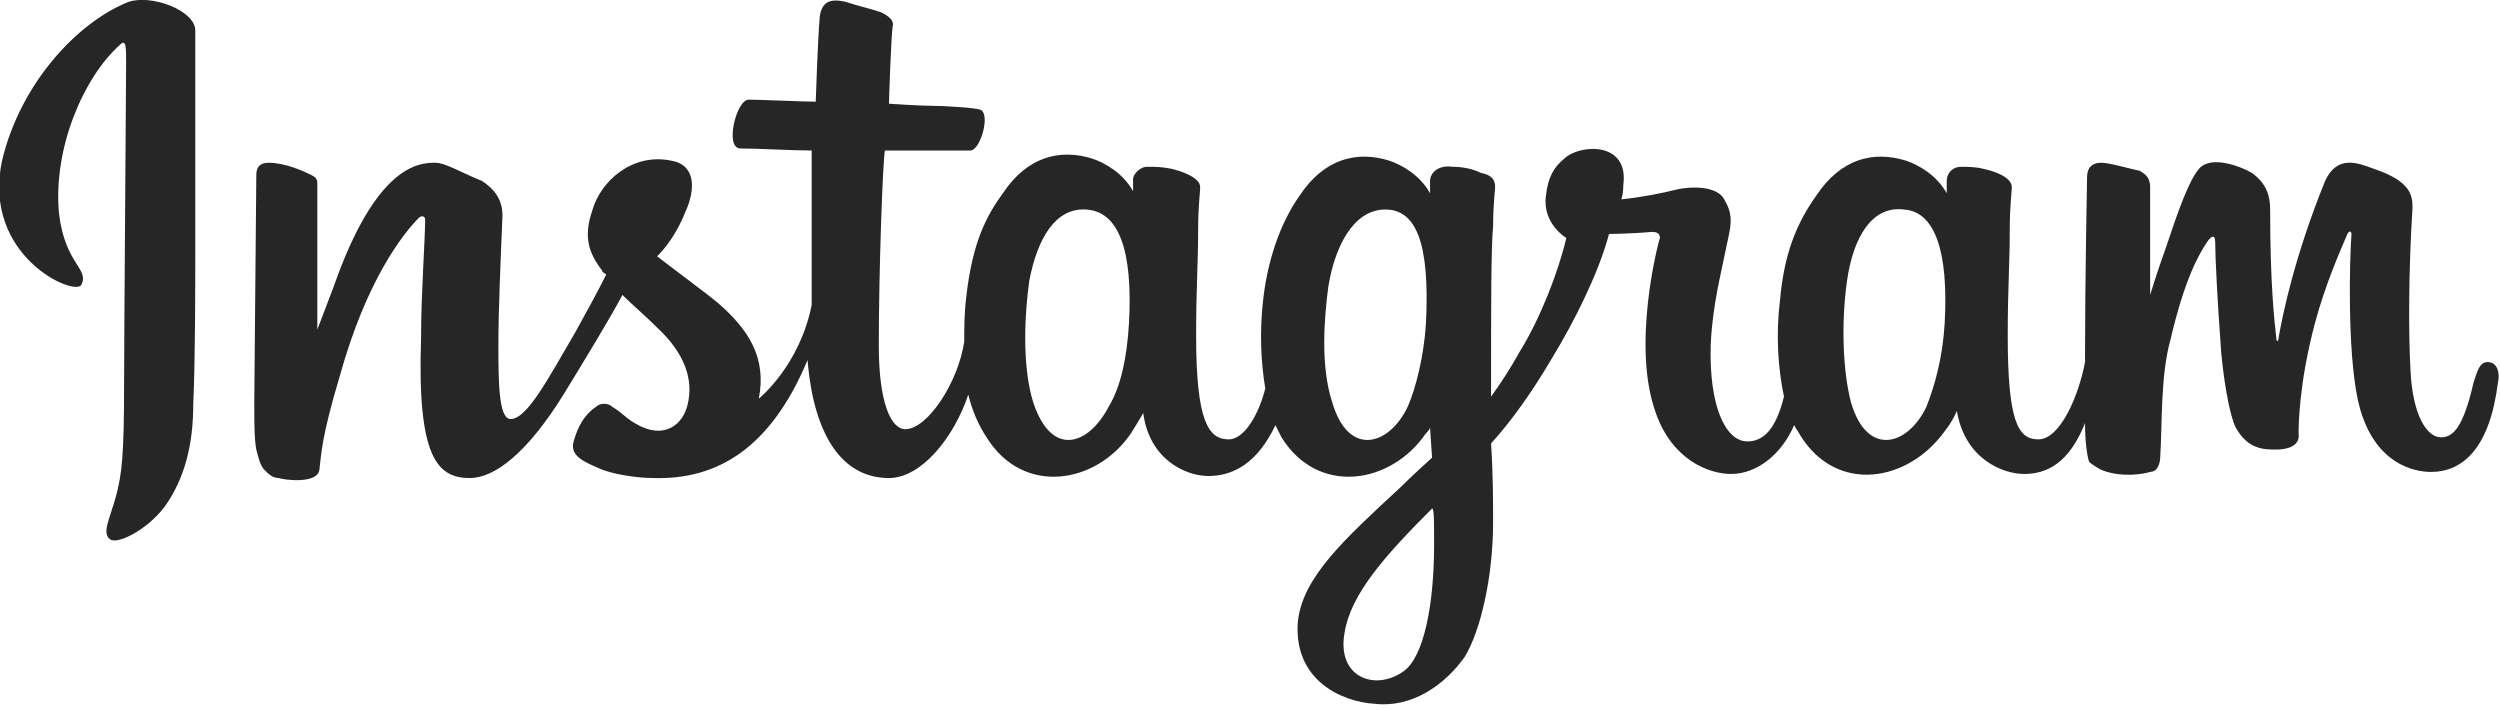 <svg xmlns="http://www.w3.org/2000/svg" xmlns:xlink="http://www.w3.org/1999/xlink" id="Layer_1" x="0px" y="0px" width="122.9px" height="34.9px" viewBox="0 0 122.9 34.9" style="enable-background:new 0 0 122.9 34.9;" xml:space="preserve"><style type="text/css">	.st0{fill:#262626;}</style><g>	<path class="st0" d="M6.3,0.1c-2.5,1-5.3,4-6.2,7.8C-0.9,12.6,3.7,14.6,4,14c0.4-0.8-0.8-1-1.1-3.5c-0.3-3.2,1.2-6.7,3-8.3   c0.3-0.3,0.3,0.1,0.3,0.9c0,1.3-0.1,13.3-0.1,15.8c0,3.4-0.1,4.4-0.4,5.5c-0.3,1.1-0.7,1.8-0.3,2.1c0.3,0.3,1.8-0.4,2.7-1.6   c1-1.4,1.4-3.1,1.4-5c0.1-2.2,0.1-5.8,0.1-7.8c0-1.9,0-7.3,0-10.6C9.6,0.5,7.4-0.3,6.3,0.1L6.3,0.1L6.3,0.1z M95.6,15.9   c-0.1,1.7-0.5,3.1-0.9,4.1c-0.9,1.9-2.9,2.5-3.7-0.2c-0.4-1.5-0.5-3.9-0.2-6c0.3-2.1,1.2-3.7,2.8-3.5   C95.1,10.4,95.8,12.3,95.6,15.9L95.6,15.9L95.6,15.9z M70.5,26.8c0,2.9-0.5,5.5-1.5,6.2c-1.4,1-3.3,0.3-2.9-1.9   c0.3-1.9,2-3.8,4.3-6.1C70.5,25,70.5,25.5,70.5,26.8L70.5,26.8L70.5,26.8z M70.1,15.9c-0.1,1.6-0.5,3.2-0.9,4.1   c-0.9,1.9-2.9,2.5-3.7-0.2c-0.6-1.8-0.4-4.2-0.2-5.7c0.3-1.9,1.2-3.8,2.8-3.8C69.6,10.3,70.3,11.9,70.1,15.9L70.1,15.9L70.1,15.9z    M55.5,15.9c-0.1,1.7-0.4,3.1-1,4.1c-1,1.9-2.8,2.5-3.7-0.2c-0.6-1.9-0.4-4.6-0.2-6c0.4-2.1,1.3-3.6,2.8-3.5   C55,10.4,55.7,12.3,55.5,15.9L55.5,15.9L55.5,15.9z M122.3,17.8c-0.4,0-0.5,0.4-0.7,1c-0.5,2.2-1,2.7-1.6,2.7   c-0.7,0-1.4-1.1-1.5-3.3c-0.1-1.7-0.1-4.9,0.1-8c0-0.6-0.1-1.3-1.9-1.9c-0.8-0.3-1.8-0.7-2.4,0.6c-1.5,3.7-2.1,6.6-2.3,7.8   c0,0.1-0.1,0.1-0.1-0.1c-0.1-0.9-0.3-2.7-0.3-6.3c0-0.7-0.2-1.3-0.9-1.8c-0.5-0.3-2-0.9-2.6-0.2c-0.5,0.6-1,2-1.6,3.8   c-0.5,1.4-0.8,2.4-0.8,2.4s0-3.8,0-5.3c0-0.6-0.4-0.7-0.5-0.8c-0.5-0.1-1.5-0.4-1.9-0.4c-0.5,0-0.7,0.3-0.7,0.7   c0,0.1-0.1,5.1-0.1,8.6c0,0.1,0,0.3,0,0.5c-0.3,1.6-1.2,3.8-2.3,3.8c-1,0-1.5-0.9-1.5-5.1c0-2.4,0.1-3.5,0.1-5.3c0-1,0.1-1.8,0.1-2   c0-0.5-0.9-0.8-1.4-0.9c-0.4-0.1-0.8-0.1-1.1-0.1c-0.4,0-0.7,0.3-0.7,0.7c0,0.2,0,0.6,0,0.6c-0.5-0.9-1.4-1.4-2-1.6   c-1.6-0.5-3.2-0.1-4.4,1.7c-1,1.4-1.6,2.9-1.8,5.2c-0.2,1.6-0.1,3.3,0.2,4.7c-0.4,1.6-1,2.2-1.8,2.2c-1.1,0-1.9-1.8-1.8-4.8   c0.1-2,0.5-3.4,0.9-5.4c0.2-0.9,0-1.3-0.3-1.8c-0.3-0.4-1.1-0.6-2.2-0.4c-0.8,0.2-1.8,0.4-2.8,0.5c0,0,0.1-0.2,0.1-0.7   c0.3-2.2-2.2-2-2.9-1.3c-0.5,0.4-0.8,0.9-0.9,1.8c-0.2,1.4,1,2.1,1,2.1c-0.4,1.7-1.3,4-2.3,5.6c-0.5,0.9-0.9,1.5-1.4,2.2   c0-0.3,0-0.5,0-0.8c0-3.7,0-6.5,0.1-7.6c0-1,0.1-1.8,0.1-1.9c0-0.4-0.2-0.6-0.7-0.7c-0.4-0.2-0.9-0.3-1.4-0.3   c-0.7-0.1-1.1,0.3-1.1,0.7c0,0.1,0,0.6,0,0.6c-0.5-0.9-1.4-1.4-2-1.6c-1.6-0.5-3.2-0.1-4.4,1.7c-1,1.4-1.6,3.3-1.8,5.1   c-0.2,1.7-0.1,3.2,0.1,4.4c-0.3,1.2-1,2.5-1.8,2.5c-1,0-1.6-0.9-1.6-5.1c0-2.4,0.1-3.5,0.1-5.3c0-1,0.1-1.8,0.1-2   c0-0.5-1-0.8-1.4-0.9c-0.5-0.1-0.8-0.1-1.2-0.1c-0.4,0-0.7,0.4-0.7,0.6v0.6c-0.5-0.9-1.4-1.4-2-1.6c-1.6-0.5-3.2-0.1-4.4,1.7   c-0.8,1.1-1.5,2.4-1.8,5.1c-0.1,0.8-0.1,1.5-0.1,2.2c-0.3,2-1.8,4.3-2.9,4.3c-0.7,0-1.3-1.3-1.3-4.1c0-3.8,0.2-9.1,0.3-9.6   c0,0,1.5,0,1.8,0c0.7,0,1.4,0,2.4,0c0.5,0,1-1.8,0.5-2c-0.2-0.1-1.8-0.2-2.5-0.2c-0.5,0-2-0.1-2-0.1s0.1-3.5,0.2-3.9   c0-0.3-0.4-0.5-0.6-0.6c-0.6-0.2-1.1-0.3-1.7-0.5c-0.8-0.2-1.2,0-1.3,0.7c-0.1,1.1-0.2,4.2-0.2,4.2c-0.6,0-2.7-0.1-3.3-0.1   c-0.6,0-1.2,2.4-0.4,2.4c0.9,0,2.5,0.1,3.5,0.1c0,0,0,5.4,0,7.1c0,0.2,0,0.4,0,0.5c-0.6,3-2.6,4.6-2.6,4.6c0.4-2-0.5-3.4-2-4.7   c-0.6-0.5-1.7-1.3-3-2.3c0,0,0.8-0.7,1.4-2.2c0.5-1.1,0.5-2.3-0.7-2.5c-1.9-0.4-3.5,1-3.9,2.5c-0.4,1.2-0.2,2,0.5,2.9   c0,0.1,0.1,0.1,0.2,0.2c-0.4,0.8-1,1.9-1.5,2.8c-1.4,2.4-2.4,4.3-3.2,4.3c-0.6,0-0.6-1.9-0.6-3.7c0-1.6,0.1-3.9,0.2-6.3   c0-0.8-0.4-1.3-1-1.7C22.7,8.5,21.9,8,21.4,8c-0.8,0-2.9,0.1-5,6.1c-0.3,0.8-0.8,2.1-0.8,2.1l0-7.2c0-0.2-0.1-0.3-0.3-0.4   c-0.4-0.2-1.3-0.6-2.1-0.6c-0.4,0-0.6,0.2-0.6,0.6l-0.1,11.2c0,0.9,0,1.8,0.1,2.3c0.1,0.4,0.2,0.8,0.4,1s0.4,0.4,0.7,0.4   c0.3,0.1,1.9,0.3,2-0.4c0.1-0.8,0.1-1.6,1-4.6c1.3-4.7,3.1-7,3.9-7.8c0.1-0.1,0.3-0.1,0.3,0.1c0,1-0.2,3.6-0.2,5.8   c-0.2,5.9,0.8,6.9,2.4,6.9c1.2,0,2.8-1.2,4.6-4.1c1.1-1.8,2.2-3.6,2.9-4.9c0.5,0.5,1.1,1,1.7,1.6c1.4,1.3,1.8,2.6,1.5,3.8   c-0.2,0.9-1.1,1.8-2.6,0.9c-0.5-0.3-0.6-0.5-1.1-0.8c-0.2-0.2-0.6-0.2-0.8,0c-0.6,0.4-0.9,1-1.1,1.7c-0.2,0.7,0.5,1,1.2,1.3   c0.6,0.3,1.9,0.5,2.7,0.5c3.2,0.1,5.8-1.5,7.6-5.8c0.3,3.7,1.7,5.8,4,5.8c1.6,0,3.2-2,3.9-4.1c0.2,0.8,0.5,1.5,0.9,2.1   c1.8,2.9,5.4,2.3,7.1-0.2c0.5-0.8,0.6-1,0.6-1c0.3,2.3,2.1,3.1,3.2,3.1c1.2,0,2.4-0.6,3.3-2.5c0.1,0.2,0.2,0.4,0.3,0.6   c1.8,2.9,5.4,2.3,7.1-0.2c0.1-0.1,0.2-0.2,0.2-0.3l0.1,1.5c0,0-1,0.9-1.6,1.5c-2.7,2.5-4.8,4.4-5,6.6c-0.2,2.8,2.1,3.9,3.8,4   c1.8,0.2,3.4-0.9,4.4-2.3c0.8-1.3,1.4-4,1.4-6.6c0-1.1,0-2.4-0.1-3.9c1-1.1,2-2.5,3-4.2c1.1-1.8,2.3-4.2,2.8-6.1c0,0,1,0,2.1-0.1   c0.3,0,0.4,0.1,0.4,0.3c-0.1,0.3-1.4,5.3-0.2,8.6c0.8,2.3,2.6,3,3.7,3c1.3,0,2.5-1,3.1-2.4c0.1,0.2,0.2,0.3,0.3,0.5   c1.8,2.9,5.3,2.3,7.1-0.2c0.4-0.5,0.6-1,0.6-1c0.4,2.4,2.3,3.1,3.3,3.1c1.1,0,2.2-0.5,3-2.5c0,0.9,0.1,1.6,0.2,1.9   c0.1,0.1,0.4,0.3,0.6,0.4c1,0.4,2.1,0.2,2.4,0.1c0.3,0,0.5-0.3,0.5-0.8c0.1-1.5,0-3.9,0.5-5.7c0.7-3,1.4-4.2,1.8-4.8   c0.2-0.3,0.4-0.4,0.4,0c0,0.7,0.1,2.8,0.3,5.5c0.2,2,0.5,3.2,0.7,3.6c0.6,1.1,1.4,1.1,2,1.1c0.4,0,1.2-0.1,1.1-0.8   c0-0.3,0-2.4,0.8-5.4c0.5-1.9,1.3-3.7,1.6-4.4c0.1-0.2,0.2-0.1,0.2,0c-0.1,1.3-0.2,5.7,0.3,8.1c0.7,3.3,2.9,3.6,3.6,3.6   c1.6,0,2.9-1.2,3.3-4.4C122.9,18.4,122.8,17.8,122.3,17.8L122.3,17.8L122.3,17.8z M122.3,17.8L122.3,17.8L122.3,17.8L122.3,17.8z"></path></g></svg>
